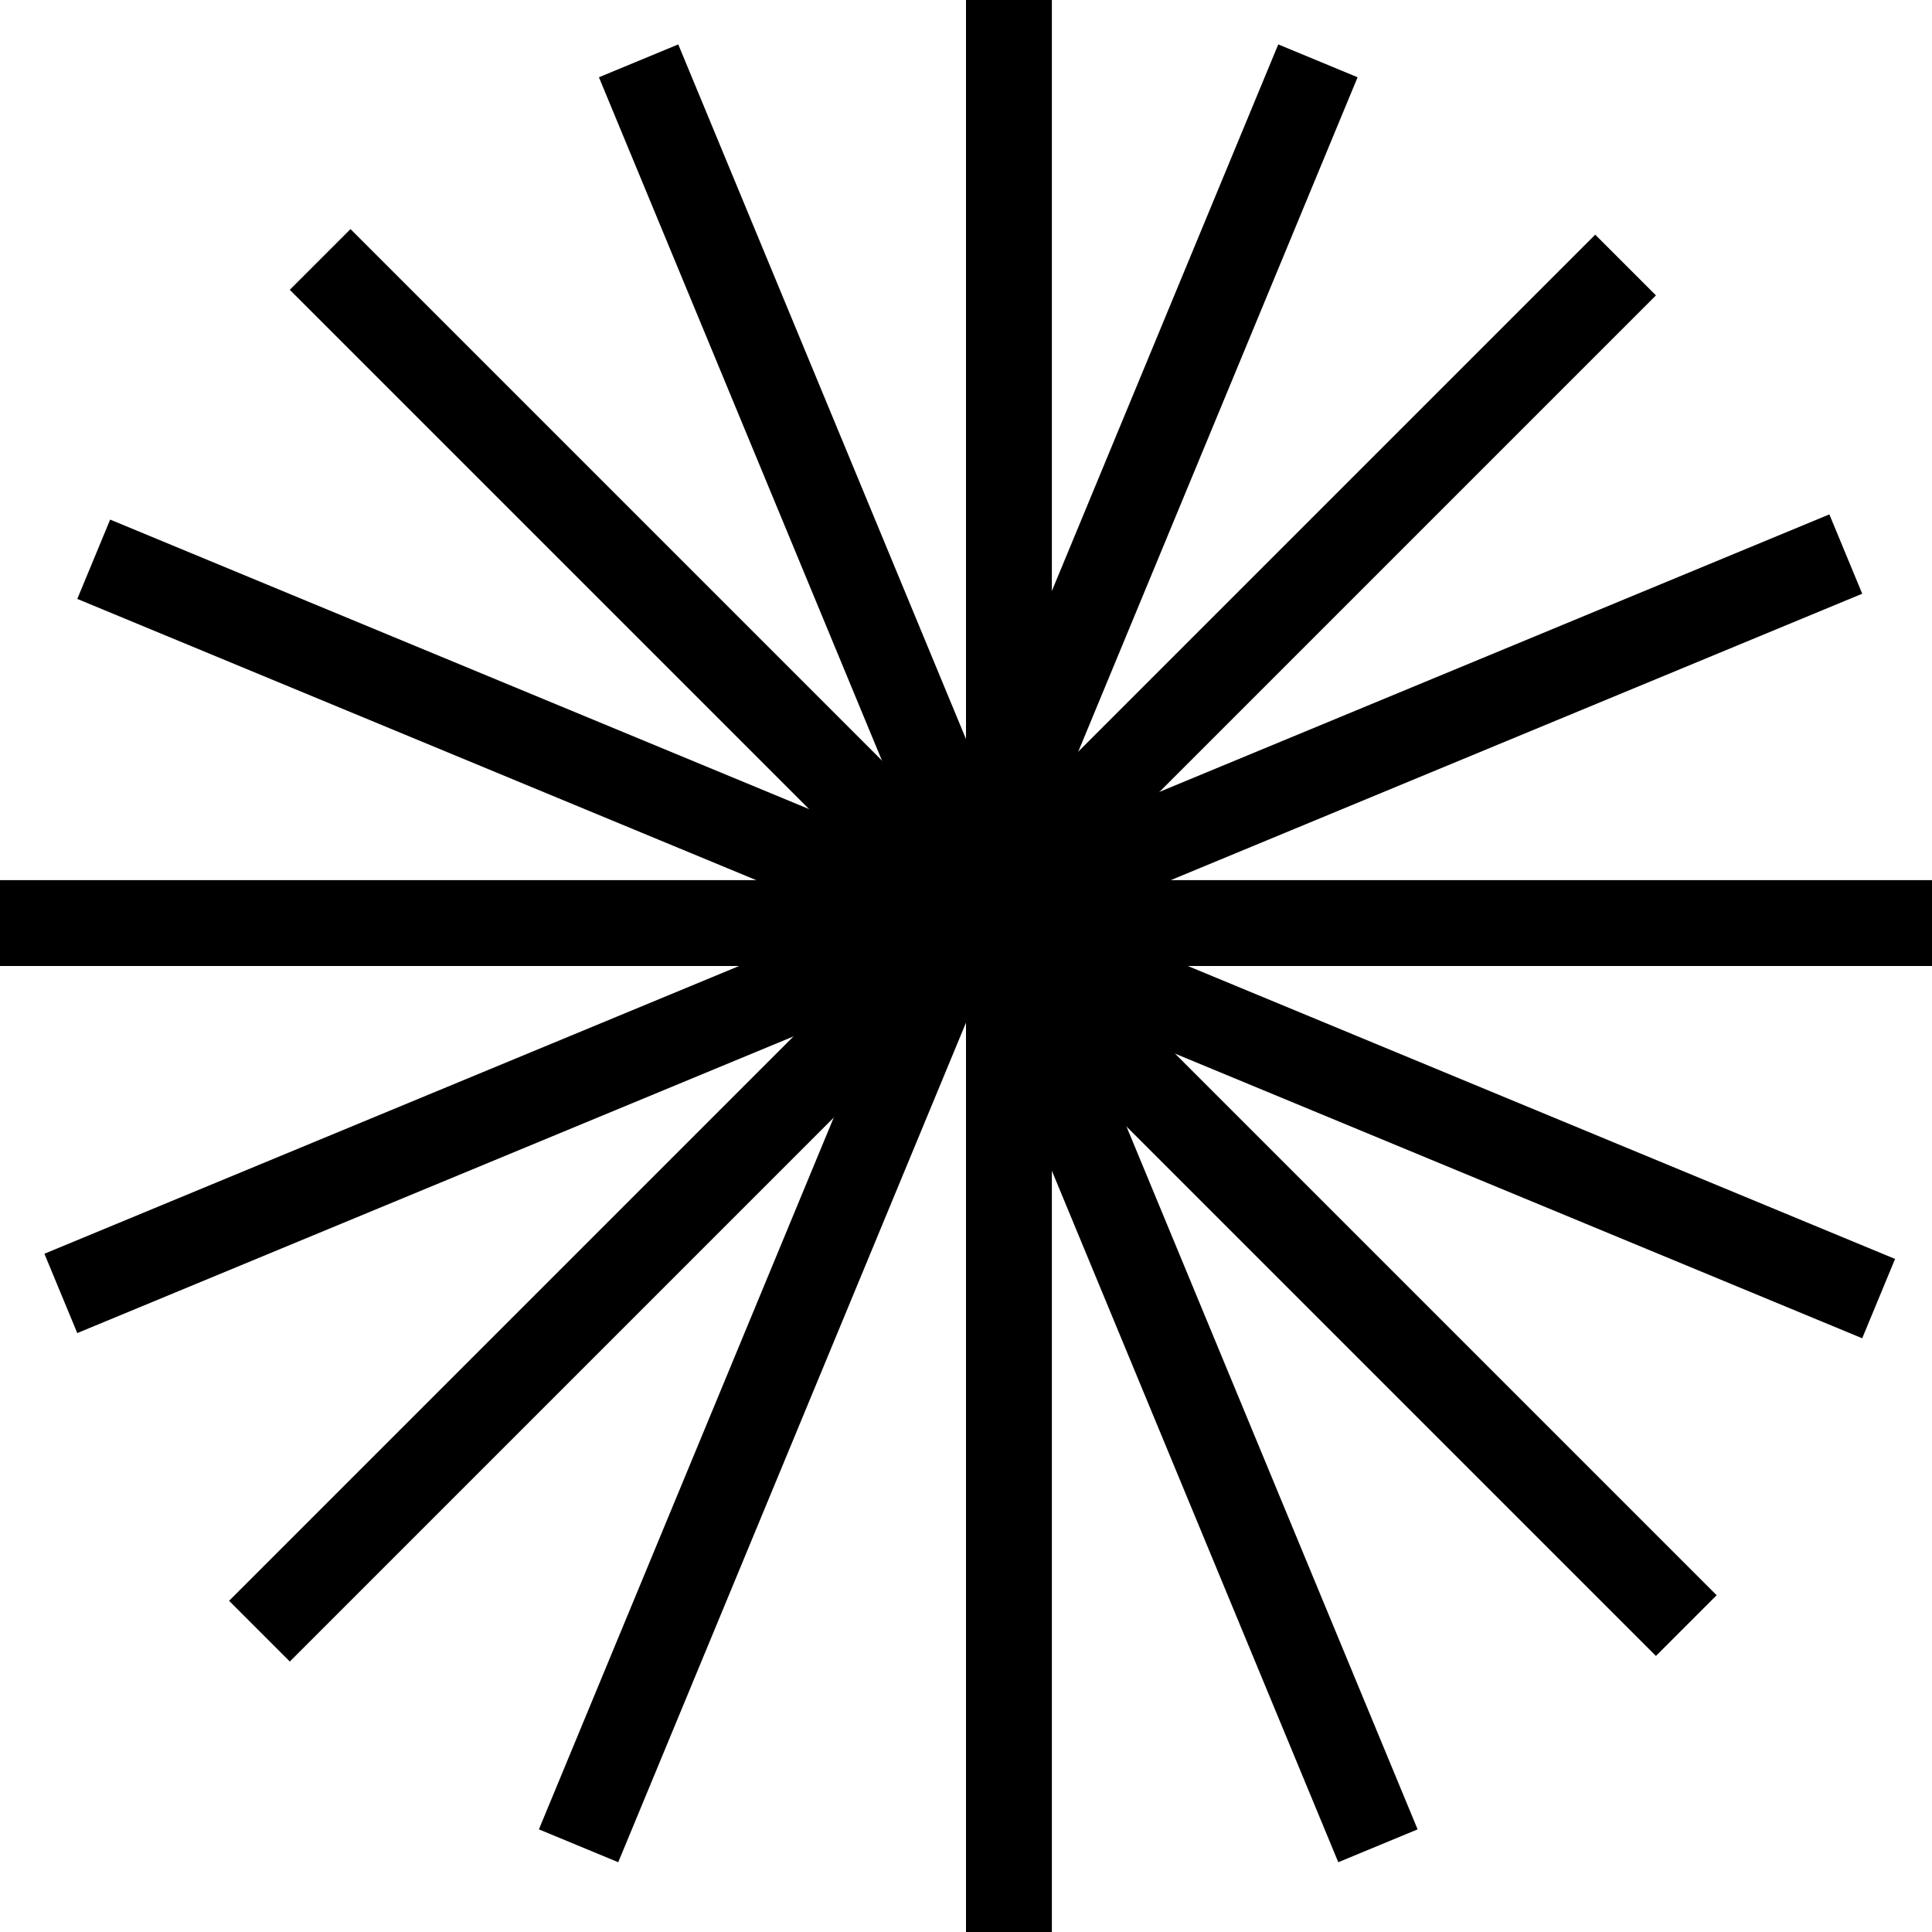 <?xml version="1.0" encoding="UTF-8"?> <svg xmlns="http://www.w3.org/2000/svg" width="45" height="45" viewBox="0 0 45 45" fill="none"> <line x1="23.5" y1="-4.37114e-08" x2="23.5" y2="45" stroke="black" stroke-width="2"></line> <line y1="21.5" x2="45" y2="21.5" stroke="black" stroke-width="2"></line> <line x1="6.043" y1="37.993" x2="37.863" y2="6.173" stroke="black" stroke-width="2"></line> <line x1="7.457" y1="6.043" x2="39.277" y2="37.863" stroke="black" stroke-width="2"></line> <line x1="14.874" y1="1.417" x2="32.095" y2="42.992" stroke="black" stroke-width="2"></line> <line x1="13.476" y1="42.992" x2="30.697" y2="1.417" stroke="black" stroke-width="2"></line> <line x1="1.417" y1="30.126" x2="42.992" y2="12.905" stroke="black" stroke-width="2"></line> <line x1="2.183" y1="13.026" x2="43.757" y2="30.247" stroke="black" stroke-width="2"></line> </svg> 